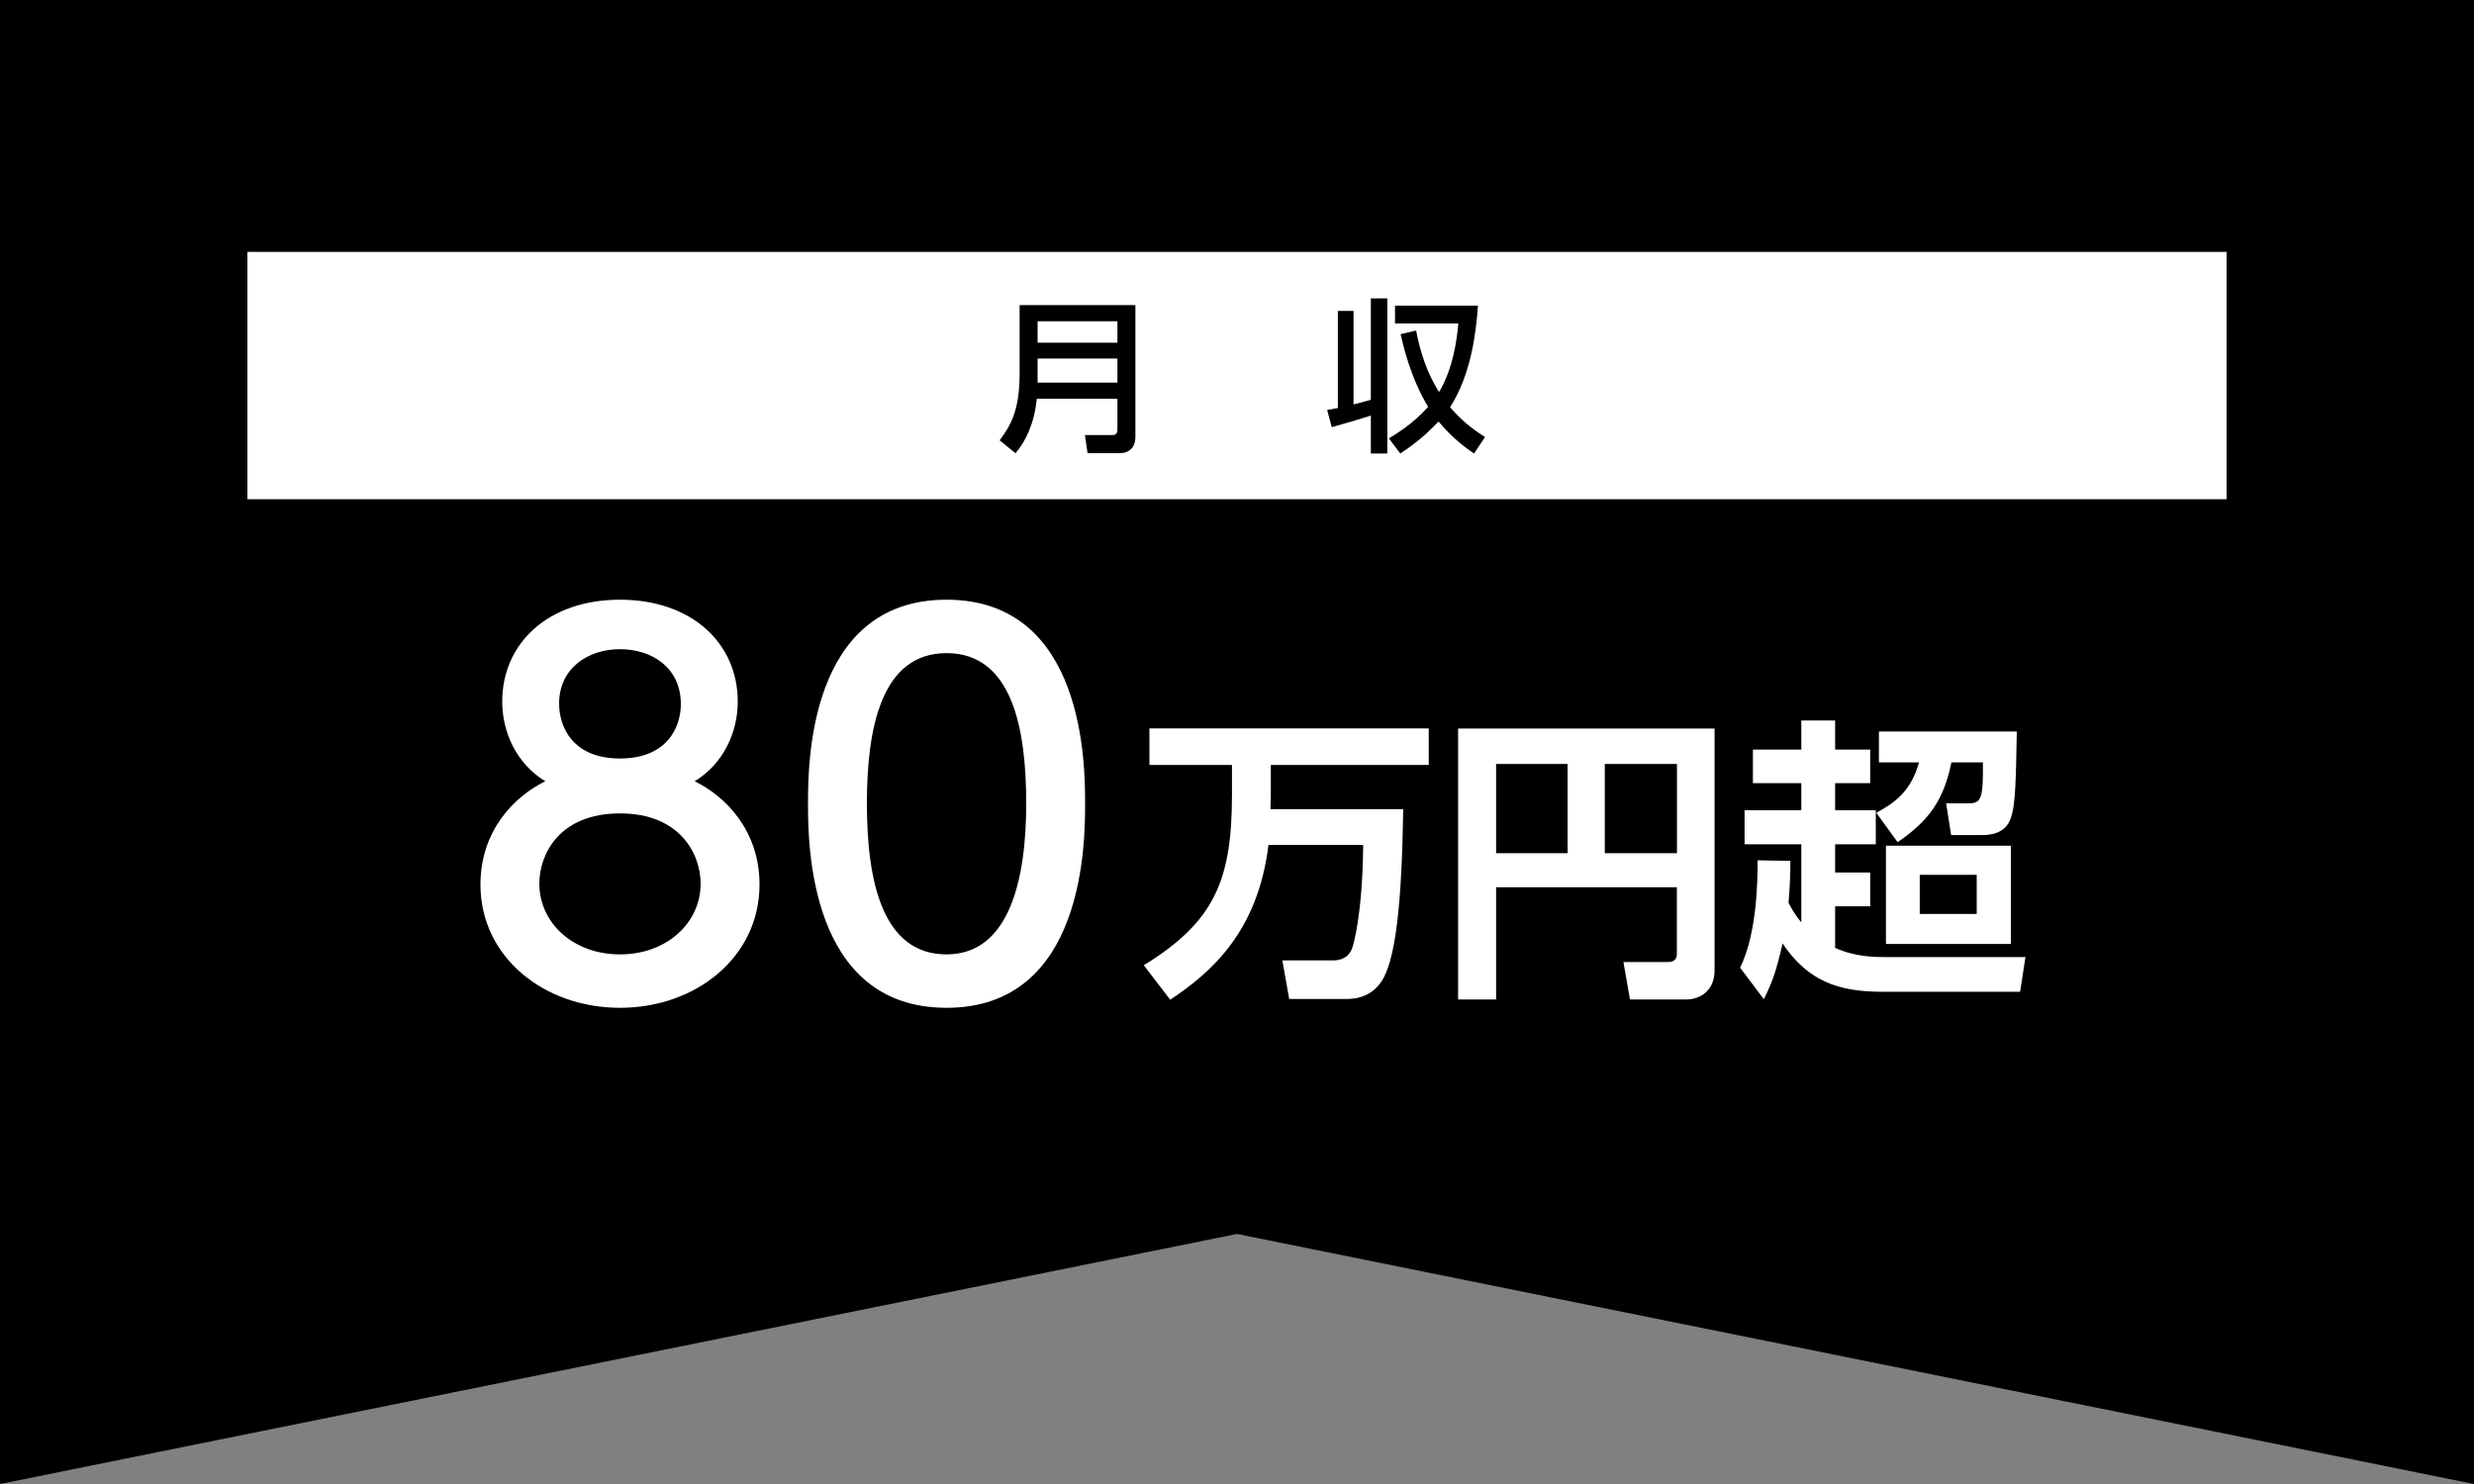 <svg id="_レイヤー_2" data-name="レイヤー 2" xmlns="http://www.w3.org/2000/svg" viewBox="0 0 300 180"><rect x="0" y="0" width="300" height="180" fill="#808080" stroke="none"/><defs><style>.cls-1{fill:#000;stroke-width:0}</style></defs><g id="_レイヤー_1-2" data-name="レイヤー 1"><path class="cls-1" d="M300 180l-150-30.33L0 180V0h300v180z"/><path d="M153.81 102.51c-1.26 10.37-6.8 15.37-11.91 18.75l-3.2-4.18c8.57-5.29 10.69-10.29 10.69-20.7v-3.6h-10.01v-4.43h33.87v4.43H154.1v3.6c0 .76-.04 1.26-.04 1.76h16.09c-.07 3.78-.18 14.83-1.91 19.4-.32.9-1.33 3.63-4.93 3.63h-6.98l-.83-4.68h6.12c.94 0 1.94-.29 2.38-1.58.07-.25 1.22-3.78 1.3-12.42h-11.48zm49.53 5.11h-21.92v13.61h-4.61V88.37h31.1v29.37c0 2.27-1.58 3.49-3.46 3.49h-6.8l-.79-4.54h5.36c.94 0 1.12-.47 1.12-1.04v-8.03zm-21.92-4.13h8.67V92.66h-8.67v10.83zm13.18 0h8.75V92.66h-8.75v10.83zm22.5.93c0 1.26 0 2.48-.22 5.08.25.47.65 1.3 1.55 2.38v-9.47h-6.88v-4.14h6.88v-3.28h-5.87v-4.07h5.87v-3.53h4.1v3.53h4.25v4.07h-4.25v3.28h4.93v4.14h-4.93v3.42h4.25v4.1h-4.25v5.04c2.45 1.12 4.93 1.12 6.16 1.12h16.92l-.65 4.21h-16.31c-4.43 0-8.93-.5-12.49-5.87-.79 3.49-1.3 4.79-2.27 6.77l-2.88-3.82c2.05-4.21 2.12-10.47 2.12-13.03l3.96.07zm27.46-15.69c-.11 5.72-.14 9.04-.76 10.58-.25.68-.9 1.98-3.46 1.98h-3.74l-.61-3.85h2.7c1.58 0 1.8-.58 1.76-4.97h-3.82c-.94 4.61-2.74 7.09-6.52 9.68l-2.59-3.56c2.2-1.19 4.21-2.59 5.18-6.12h-4.86v-3.74h16.7zm-.72 13.85v11.92h-15.15v-11.92h15.15zm-11.05 3.53v4.75h6.91v-4.75h-6.91zM92.1 107.3c0 8.76-7.68 14.94-16.92 14.94s-16.92-6.18-16.92-14.94c0-6.54 4.08-10.68 7.86-12.54-3.54-2.16-5.22-6-5.22-9.66 0-7.08 5.58-12.36 14.28-12.36s14.28 5.28 14.28 12.36c0 3.66-1.68 7.5-5.22 9.66 3.78 1.86 7.86 6 7.86 12.54zm-7.14-.12c0-3.48-2.4-8.52-9.78-8.52s-9.78 4.98-9.78 8.52c0 4.74 4.08 8.58 9.78 8.58s9.78-3.84 9.78-8.58zm-2.4-21.78c0-4.44-3.54-6.66-7.38-6.66s-7.38 2.28-7.38 6.6c0 2.88 1.68 6.66 7.38 6.66s7.38-3.78 7.38-6.6zm15.42 12.06c0-4.62 0-24.72 16.8-24.72s16.8 20.16 16.8 24.72 0 24.78-16.8 24.78-16.8-20.16-16.8-24.78zm26.46 0c0-9.18-1.74-18.24-9.66-18.24s-9.66 9.12-9.66 18.24c0 9.66 1.98 18.3 9.66 18.3s9.66-9.24 9.66-18.3zM30 30.55h240v30H30z" fill="#fff" stroke-width="0"/><path class="cls-1" d="M137.68 52.97c0 1.36-.82 2-1.9 2h-3.9l-.32-2.2h3.3c.38 0 .64-.14.64-.66v-3.74h-9.78c-.28 2.94-1.34 5.18-2.58 6.6l-1.92-1.56c1.2-1.66 2.42-3.38 2.42-8.12v-8.28h14.04v15.96zm-11.86-14v2.6h9.68v-2.6h-9.68zm0 4.52v2.92h9.68v-2.92h-9.68zm35.11 6.24c.46-.08.78-.14 1.3-.24V37.71h1.9v11.34c.62-.14 1.18-.3 2.1-.56v-12.3h2v18.82h-2v-4.6c-2.1.66-2.4.74-4.74 1.4l-.56-2.08zm10.79-9.64c.5 2.64 1.34 5.2 2.78 7.46 1.72-2.86 2.16-6.36 2.34-8.32h-7.68v-2.16h10.06c-.24 3.42-.86 8.38-3.38 12.32 1.68 2 3.32 3.02 4.24 3.62l-1.34 2c-.9-.62-2.48-1.72-4.3-3.88-2 2.12-3.68 3.24-4.64 3.88l-1.38-1.84c1-.6 2.92-1.78 4.76-3.82-2.14-3.54-3.02-7.42-3.34-8.82l1.88-.44z"/></g></svg>